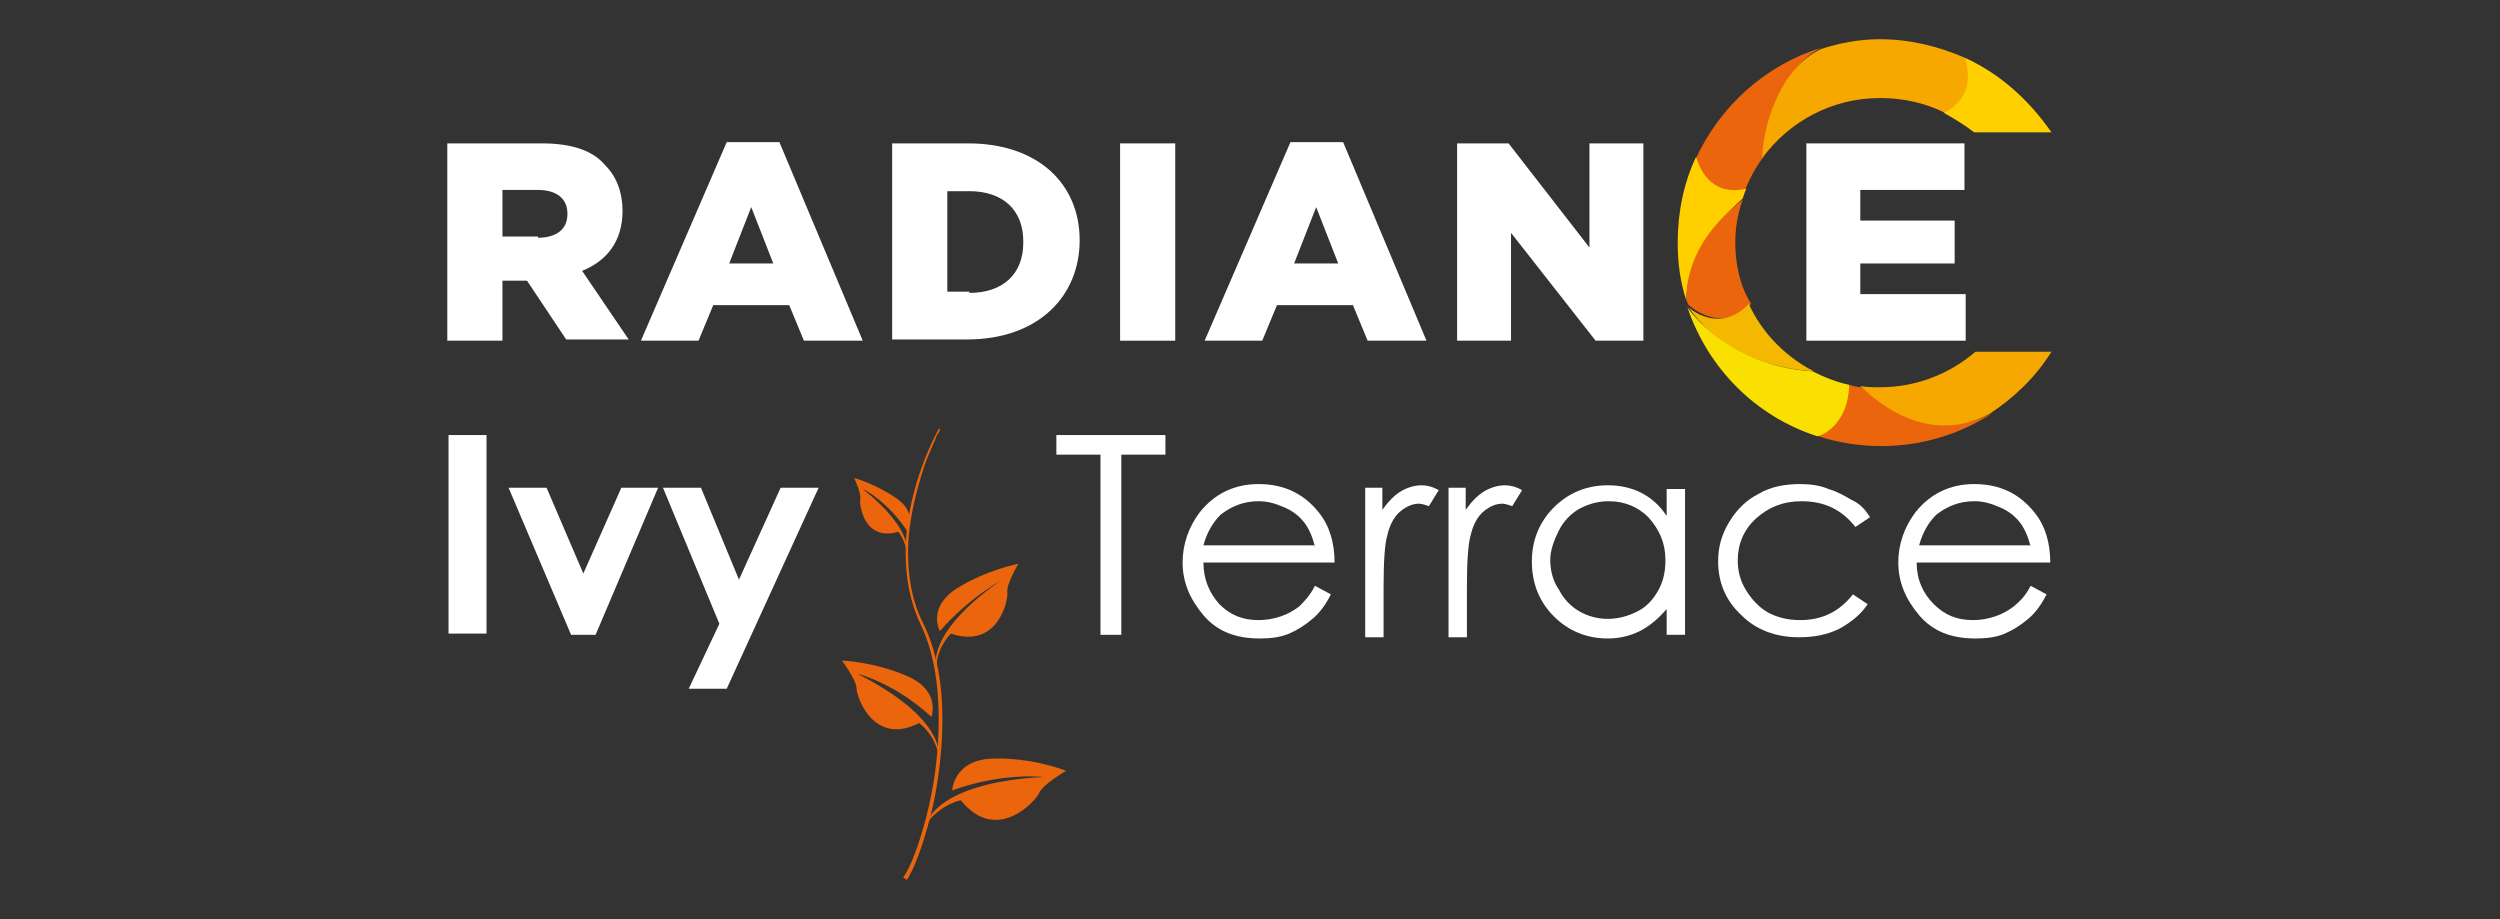 <?xml version="1.0" encoding="utf-8"?>
<!-- Generator: Adobe Illustrator 26.0.1, SVG Export Plug-In . SVG Version: 6.00 Build 0)  -->
<svg version="1.1" id="Layer_1" xmlns="http://www.w3.org/2000/svg" xmlns:xlink="http://www.w3.org/1999/xlink" x="0px" y="0px"
	 viewBox="0 0 204 75" style="enable-background:new 0 0 204 75;" xml:space="preserve">
<rect x="0" y="0" width="204" height="75" fill="#333333" stroke="none"/>
<style type="text/css">
	.st0{display:none;fill-rule:evenodd;clip-rule:evenodd;fill:#1E1E1E;}
	.st1{fill-rule:evenodd;clip-rule:evenodd;fill:#FFFFFF;}
	.st2{fill-rule:evenodd;clip-rule:evenodd;fill:#EB650C;}
	.st3{fill-rule:evenodd;clip-rule:evenodd;fill:#FFCF00;}
	.st4{fill-rule:evenodd;clip-rule:evenodd;fill:#F5B800;}
	.st5{fill-rule:evenodd;clip-rule:evenodd;fill:#FAE000;}
	.st6{fill-rule:evenodd;clip-rule:evenodd;fill:#F7A800;}
</style>
<rect x="-50.5" class="st0" width="305" height="75"/>
<g>
	<rect x="36.6" y="35.5" class="st1" width="3.1" height="16.2"/>
	<polygon class="st1" points="41.5,39.8 44.6,39.8 47.6,46.8 50.7,39.8 53.7,39.8 48.6,51.8 46.6,51.8 	"/>
	<polygon class="st1" points="54.1,39.8 57.2,39.8 60.3,47.3 63.7,39.8 66.8,39.8 59.3,56.2 56.2,56.2 58.7,50.9 	"/>
	<polygon class="st1" points="86.2,37.1 86.2,35.5 95.1,35.5 95.1,37.1 91.5,37.1 91.5,51.8 89.8,51.8 89.8,37.1 	"/>
	<path class="st1" d="M107.3,44.6c-0.2-0.8-0.5-1.5-0.9-2c-0.4-0.5-0.9-0.9-1.6-1.2c-0.7-0.3-1.3-0.5-2.1-0.5
		c-1.2,0-2.2,0.4-3.1,1.1c-0.6,0.6-1.1,1.4-1.4,2.5H107.3L107.3,44.6z M107.3,47.8l1.3,0.7c-0.4,0.8-0.9,1.5-1.5,2
		c-0.6,0.5-1.2,0.9-1.9,1.2c-0.7,0.3-1.5,0.4-2.4,0.4c-2,0-3.5-0.6-4.6-1.9c-1.1-1.3-1.7-2.7-1.7-4.3c0-1.5,0.5-2.9,1.4-4.1
		c1.2-1.5,2.8-2.3,4.8-2.3c2.1,0,3.7,0.8,4.9,2.3c0.9,1.1,1.3,2.5,1.3,4.1H98.2c0,1.4,0.5,2.5,1.3,3.4c0.9,0.9,1.9,1.3,3.2,1.3
		c0.6,0,1.2-0.1,1.8-0.3c0.6-0.2,1.1-0.5,1.5-0.8C106.4,49.1,106.9,48.6,107.3,47.8z"/>
	<path class="st1" d="M111.3,39.8h1.5v1.8c0.5-0.7,1-1.2,1.5-1.5c0.5-0.3,1.1-0.5,1.7-0.5c0.4,0,0.9,0.1,1.4,0.4l-0.8,1.3
		c-0.3-0.1-0.6-0.2-0.8-0.2c-0.5,0-1,0.2-1.5,0.6c-0.5,0.4-0.9,1.1-1.1,2c-0.2,0.7-0.3,2.1-0.3,4.2v4.1h-1.5V39.8z"/>
	<path class="st1" d="M118.1,39.8h1.5v1.8c0.5-0.7,1-1.2,1.5-1.5c0.5-0.3,1.1-0.5,1.7-0.5c0.4,0,0.9,0.1,1.4,0.4l-0.8,1.3
		c-0.3-0.1-0.6-0.2-0.8-0.2c-0.5,0-1,0.2-1.5,0.6c-0.5,0.4-0.9,1.1-1.1,2c-0.2,0.7-0.3,2.1-0.3,4.2v4.1h-1.5V39.8z"/>
	<path class="st1" d="M131.3,40.9c-0.9,0-1.6,0.2-2.4,0.6c-0.7,0.4-1.3,1-1.7,1.8c-0.4,0.8-0.7,1.6-0.7,2.4c0,0.8,0.2,1.7,0.7,2.4
		c0.4,0.8,1,1.4,1.7,1.8c0.7,0.4,1.5,0.6,2.3,0.6c0.8,0,1.6-0.2,2.4-0.6c0.8-0.4,1.3-1,1.7-1.7c0.4-0.7,0.6-1.5,0.6-2.5
		c0-1.4-0.5-2.5-1.4-3.5C133.7,41.4,132.6,40.9,131.3,40.9L131.3,40.9z M137.5,39.8v12h-1.5v-2.1c-0.7,0.8-1.4,1.4-2.2,1.8
		c-0.8,0.4-1.7,0.6-2.6,0.6c-1.7,0-3.2-0.6-4.4-1.8c-1.2-1.2-1.8-2.7-1.8-4.5c0-1.7,0.6-3.2,1.8-4.4c1.2-1.2,2.7-1.8,4.4-1.8
		c1,0,1.9,0.2,2.7,0.6c0.8,0.4,1.5,1,2.1,1.9v-2.2H137.5z"/>
	<path class="st1" d="M152.6,42.2l-1.2,0.8c-1.1-1.4-2.5-2.1-4.4-2.1c-1.5,0-2.7,0.5-3.7,1.4c-1,0.9-1.5,2.1-1.5,3.4
		c0,0.9,0.2,1.7,0.7,2.5c0.5,0.8,1.1,1.4,1.8,1.8c0.8,0.4,1.6,0.6,2.6,0.6c1.8,0,3.2-0.7,4.3-2.1l1.2,0.8c-0.6,0.9-1.4,1.5-2.3,2
		c-1,0.5-2.1,0.7-3.3,0.7c-1.9,0-3.5-0.6-4.7-1.8c-1.3-1.2-1.9-2.7-1.9-4.4c0-1.2,0.3-2.2,0.9-3.2c0.6-1,1.4-1.8,2.4-2.3
		c1-0.6,2.2-0.8,3.4-0.8c0.8,0,1.6,0.1,2.3,0.4c0.7,0.2,1.4,0.6,1.9,0.9C151.8,41.1,152.2,41.6,152.6,42.2z"/>
	<path class="st1" d="M165.7,44.6c-0.2-0.8-0.5-1.5-0.9-2c-0.4-0.5-0.9-0.9-1.6-1.2c-0.7-0.3-1.3-0.5-2.1-0.5
		c-1.2,0-2.2,0.4-3.1,1.1c-0.6,0.6-1.1,1.4-1.4,2.5H165.7L165.7,44.6z M165.7,47.8l1.3,0.7c-0.4,0.8-0.9,1.5-1.5,2
		c-0.6,0.5-1.2,0.9-1.9,1.2c-0.7,0.3-1.5,0.4-2.4,0.4c-2,0-3.5-0.6-4.6-1.9c-1.1-1.3-1.7-2.7-1.7-4.3c0-1.5,0.5-2.9,1.4-4.1
		c1.2-1.5,2.8-2.3,4.8-2.3c2.1,0,3.7,0.8,4.9,2.3c0.9,1.1,1.3,2.5,1.3,4.1h-10.9c0,1.4,0.5,2.5,1.4,3.4c0.9,0.9,1.9,1.3,3.2,1.3
		c0.6,0,1.2-0.1,1.8-0.3c0.6-0.2,1.1-0.5,1.5-0.8C164.8,49.1,165.3,48.6,165.7,47.8z"/>
	<path class="st2" d="M76.6,35c0,0-2.7,4.7-2.7,10.1c0,1.9,0.3,3.9,1.2,5.8c1.1,2.3,1.5,5,1.5,7.8c0,2.8-0.4,5.6-1,7.9
		c-0.6,2.3-1.3,4.2-1.9,5l0.3,0.2c0.6-0.9,1.3-2.8,1.9-5.1c0.6-2.3,1-5.2,1-8c0-2.7-0.4-5.5-1.6-7.9c-0.9-1.8-1.2-3.8-1.2-5.7
		c0-2.6,0.7-5.1,1.3-7c0.3-0.9,0.7-1.7,0.9-2.2c0.1-0.3,0.2-0.5,0.3-0.6c0-0.1,0.1-0.1,0.1-0.2c0,0,0-0.1,0-0.1L76.6,35z"/>
	<path class="st2" d="M76.7,51.5c0,0-1.1-1.9,1.4-3.5c2.4-1.5,5-2,5-2s-1,1.7-0.9,2.3c0.1,0.7-0.8,4.7-4.6,3.4c0,0-1.1,1-1.2,2.7
		c0,0-0.9-2.8,5.5-7.2C81.9,47.3,79.2,48.6,76.7,51.5z"/>
	<path class="st2" d="M77.7,64.5c0,0,0.1-2.5,3.3-2.6c3.3-0.1,6,1,6,1s-1.9,1.1-2.2,1.8c-0.3,0.7-3.5,4.2-6.4,0.6
		c0,0-1.6,0.3-2.8,1.9c0,0,0.7-3.3,9.5-3.8C85.2,63.4,81.8,63,77.7,64.5z"/>
	<path class="st2" d="M76,58.5c0,0,0.8-2.1-1.9-3.3c-2.7-1.2-5.4-1.3-5.4-1.3s1.2,1.6,1.2,2.3c0,0.7,1.4,4.7,5.1,2.8
		c0,0,1.2,0.8,1.6,2.6c0,0,0.5-3-6.6-6.6C70.1,55,73.1,55.8,76,58.5z"/>
	<path class="st2" d="M74,43.3c0,0,0.9-1.4-0.8-2.6c-1.7-1.2-3.5-1.7-3.5-1.7s0.6,1.3,0.5,1.7c-0.1,0.5,0.3,3.5,3.1,2.7
		c0,0,0.7,0.8,0.7,2c0,0,0.8-2-3.6-5.5C70.5,39.9,72.5,41,74,43.3z"/>
	<path class="st1" d="M43.9,19.4c1.5,0,2.4-0.7,2.4-1.9v-0.1c0-1.2-0.9-1.9-2.4-1.9H41v3.8H43.9L43.9,19.4z M36.6,11.7h7.6
		c2.5,0,4.2,0.6,5.2,1.8c0.9,0.9,1.4,2.2,1.4,3.7v0c0,2.5-1.3,4.1-3.3,4.9l3.8,5.6h-5.1L43,22.9h0H41v4.9h-4.5V11.7z"/>
	<path class="st1" d="M63.1,21.5l-1.8-4.6l-1.8,4.6H63.1L63.1,21.5z M59.3,11.6h4.3l6.8,16.2h-4.8l-1.2-2.9h-6.2l-1.2,2.9h-4.7
		L59.3,11.6z"/>
	<path class="st1" d="M79.1,23.9c2.7,0,4.4-1.5,4.4-4.1v-0.1c0-2.6-1.7-4.1-4.4-4.1h-1.8v8.2H79.1L79.1,23.9z M72.9,11.7H79
		c5.7,0,9.1,3.3,9.1,7.9v0c0,4.6-3.4,8.1-9.2,8.1h-6.1V11.7z"/>
	<rect x="91.4" y="11.7" class="st1" width="4.5" height="16.1"/>
	<path class="st1" d="M109.2,21.5l-1.8-4.6l-1.8,4.6H109.2L109.2,21.5z M105.3,11.6h4.3l6.8,16.2h-4.8l-1.2-2.9h-6.2l-1.2,2.9h-4.7
		L105.3,11.6z"/>
	<polygon class="st1" points="118.9,11.7 123.1,11.7 129.7,20.2 129.7,11.7 134.1,11.7 134.1,27.8 130.2,27.8 123.3,19 123.3,27.8 
		118.9,27.8 	"/>
	<polygon class="st1" points="147.4,11.7 160.3,11.7 160.3,15.5 151.8,15.5 151.8,18 159.5,18 159.5,21.5 151.8,21.5 151.8,24 
		160.4,24 160.4,27.8 147.4,27.8 	"/>
	<path class="st2" d="M138.4,12.9c0.1,0.6,0.7,3.2,4,2.6c0.4-1,0.9-1.9,1.5-2.7c0.4-2.8,1.5-7.3,4.7-8.9
		C144.1,5.3,140.4,8.6,138.4,12.9z"/>
	<path class="st3" d="M138.4,12.8c-1,2.1-1.5,4.5-1.5,7c0,1.6,0.2,3.2,0.7,4.7c0.1-3.8,2.8-6.7,4.6-8.3c0.1-0.3,0.2-0.6,0.3-0.8
		C139.4,16.1,138.6,13.4,138.4,12.8z"/>
	<path class="st2" d="M141.6,19.8c0-1.2,0.2-2.4,0.6-3.5c-1.8,1.4-4.6,4.1-4.6,8.2c0.1,0.1,0.1,0.3,0.2,0.4c0.6,0.5,2.9,2.2,5.1-0.1
		C142,23.4,141.6,21.6,141.6,19.8z"/>
	<path class="st4" d="M142.7,24.8c-2.2,2.3-4.5,0.7-5,0.2l0.1,0.1c2.9,4.1,7.4,5,10.2,5.2C145.7,29.1,143.8,27.2,142.7,24.8z"/>
	<path class="st5" d="M147.9,30.3c-6.2-0.4-9.4-4.1-10.2-5.2c1.7,5,5.6,8.9,10.6,10.5c2.5-0.4,3-2.9,2.6-4.2
		C149.9,31.2,148.9,30.8,147.9,30.3z"/>
	<path class="st2" d="M153.5,36.4c3.4,0,6.5-1,9.1-2.7c-4.4,2.3-8.6-0.4-10.7-2.1c-0.3,0-0.7-0.1-1-0.2c-0.1,3.1-2,4-2.5,4.2
		C149.9,36.1,151.7,36.4,153.5,36.4z"/>
	<path class="st6" d="M161.2,28.7c-2.1,1.8-4.8,2.9-7.8,2.9c-0.6,0-1.1,0-1.6-0.1c4.1,3.9,7.8,3.7,10.5,2.3c2-1.3,3.8-3,5.1-5.1
		H161.2z"/>
	<path class="st6" d="M148.6,4c-3.6,1.7-4.8,6.8-4.8,8.9c2.2-3,5.7-4.9,9.6-4.9c1.9,0,3.7,0.4,5.3,1.2c2.8-1,2-3.6,1.6-4.5
		c-2.1-0.9-4.4-1.5-6.9-1.5C151.8,3.2,150.1,3.5,148.6,4z"/>
	<path class="st3" d="M160.3,4.7c0.9,2.5-0.5,4-1.7,4.5c0.9,0.5,1.7,1,2.5,1.6l6.3,0C165.6,8.2,163.2,6,160.3,4.7z"/>
</g>
</svg>
